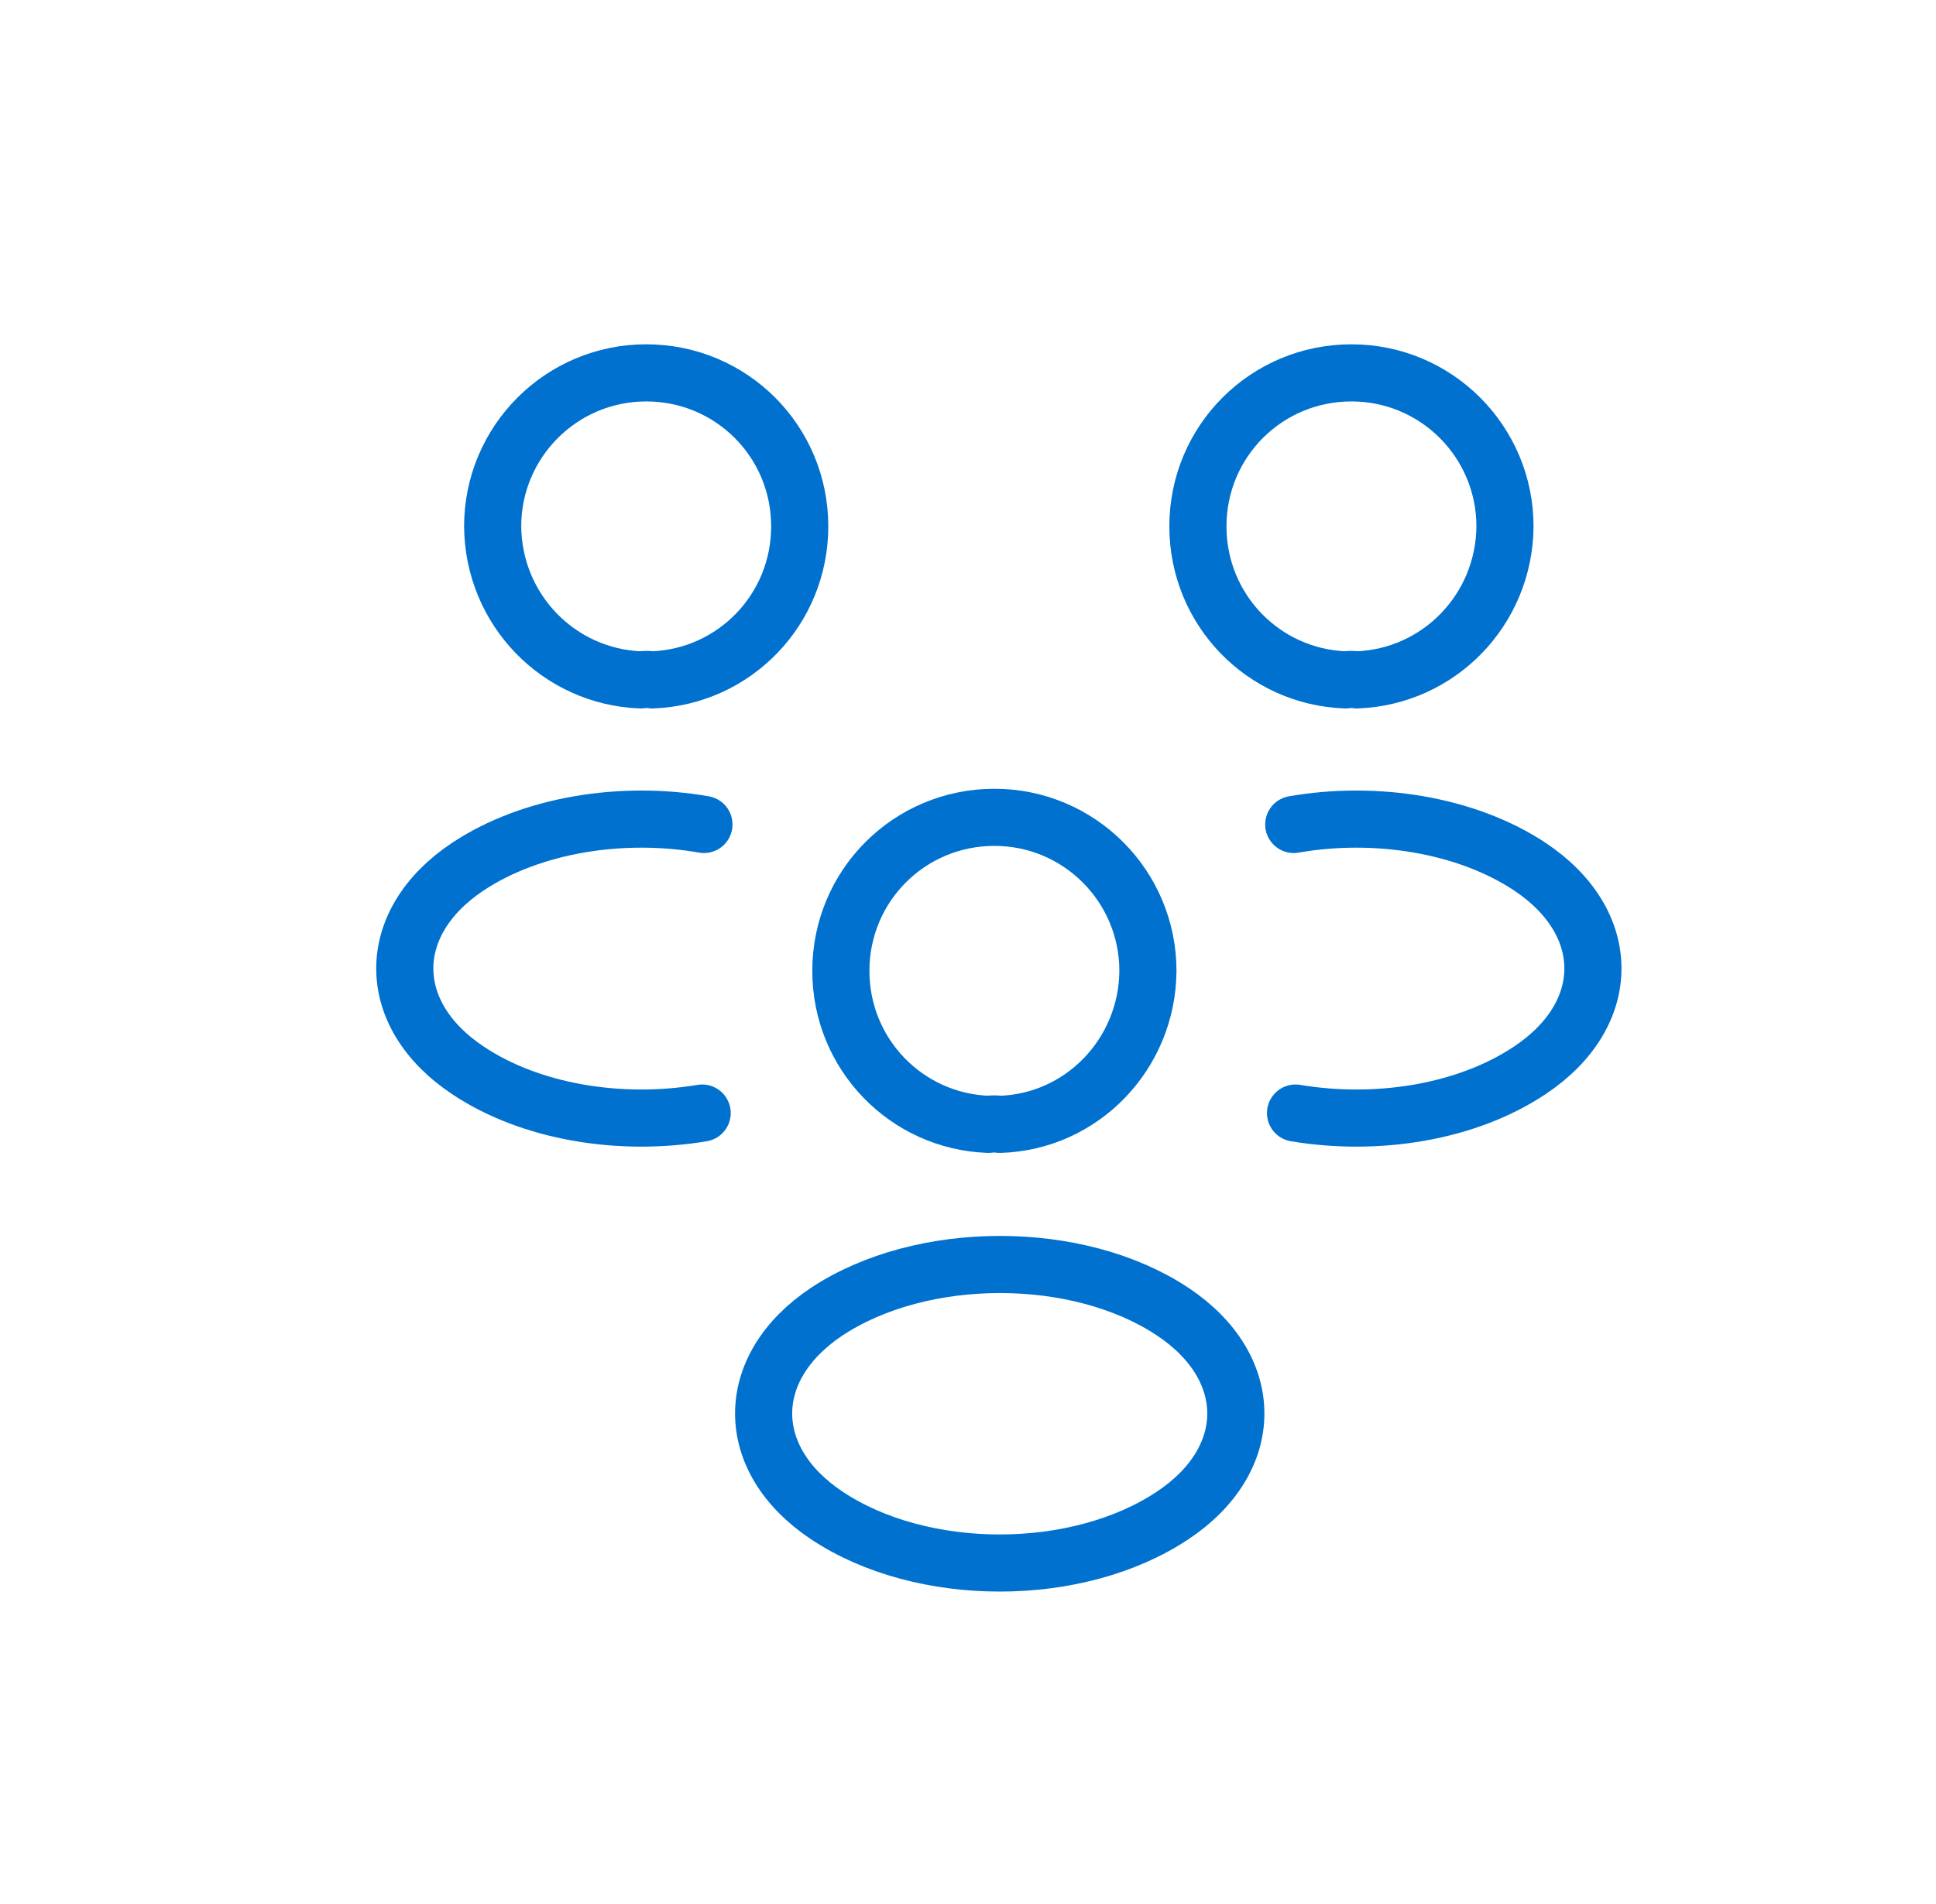 <svg width="61" height="60" viewBox="0 0 61 60" fill="none" xmlns="http://www.w3.org/2000/svg">
<g clip-path="url(#clip0_1189_133246)">
<path d="M42.75 21.425C42.638 21.406 42.507 21.406 42.394 21.425C39.807 21.331 37.744 19.212 37.744 16.587C37.744 13.906 39.9 11.75 42.582 11.75C45.263 11.75 47.419 13.925 47.419 16.587C47.4 19.212 45.338 21.331 42.75 21.425Z" stroke="#0071CE" stroke-width="1.8" stroke-linecap="round" stroke-linejoin="round"/>
<path d="M40.82 35.075C43.389 35.506 46.22 35.056 48.207 33.725C50.851 31.963 50.851 29.075 48.207 27.313C46.201 25.981 43.332 25.531 40.764 25.981" stroke="#0071CE" stroke-width="1.8" stroke-linecap="round" stroke-linejoin="round"/>
<path d="M20.192 21.425C20.305 21.406 20.436 21.406 20.548 21.425C23.136 21.331 25.198 19.212 25.198 16.587C25.198 13.906 23.042 11.75 20.361 11.75C17.68 11.75 15.523 13.925 15.523 16.587C15.542 19.212 17.605 21.331 20.192 21.425Z" stroke="#0071CE" stroke-width="1.8" stroke-linecap="round" stroke-linejoin="round"/>
<path d="M22.124 35.075C19.555 35.506 16.724 35.056 14.737 33.725C12.093 31.963 12.093 29.075 14.737 27.313C16.743 25.981 19.612 25.531 22.18 25.981" stroke="#0071CE" stroke-width="1.8" stroke-linecap="round" stroke-linejoin="round"/>
<path d="M31.5 35.431C31.388 35.413 31.257 35.413 31.144 35.431C28.557 35.338 26.494 33.219 26.494 30.594C26.494 27.913 28.65 25.756 31.332 25.756C34.013 25.756 36.169 27.931 36.169 30.594C36.15 33.219 34.088 35.356 31.5 35.431Z" stroke="#0071CE" stroke-width="1.8" stroke-linecap="round" stroke-linejoin="round"/>
<path d="M26.043 41.337C23.4 43.1 23.4 45.987 26.043 47.75C29.043 49.756 33.956 49.756 36.956 47.75C39.6 45.987 39.6 43.1 36.956 41.337C33.975 39.35 29.043 39.35 26.043 41.337Z" stroke="#0071CE" stroke-width="1.8" stroke-linecap="round" stroke-linejoin="round"/>
</g>
<defs>
<clipPath id="clip0_1189_133246">
<rect width="45" height="45" fill="white" transform="translate(8.5 8)"/>
</clipPath>
</defs>
</svg>
